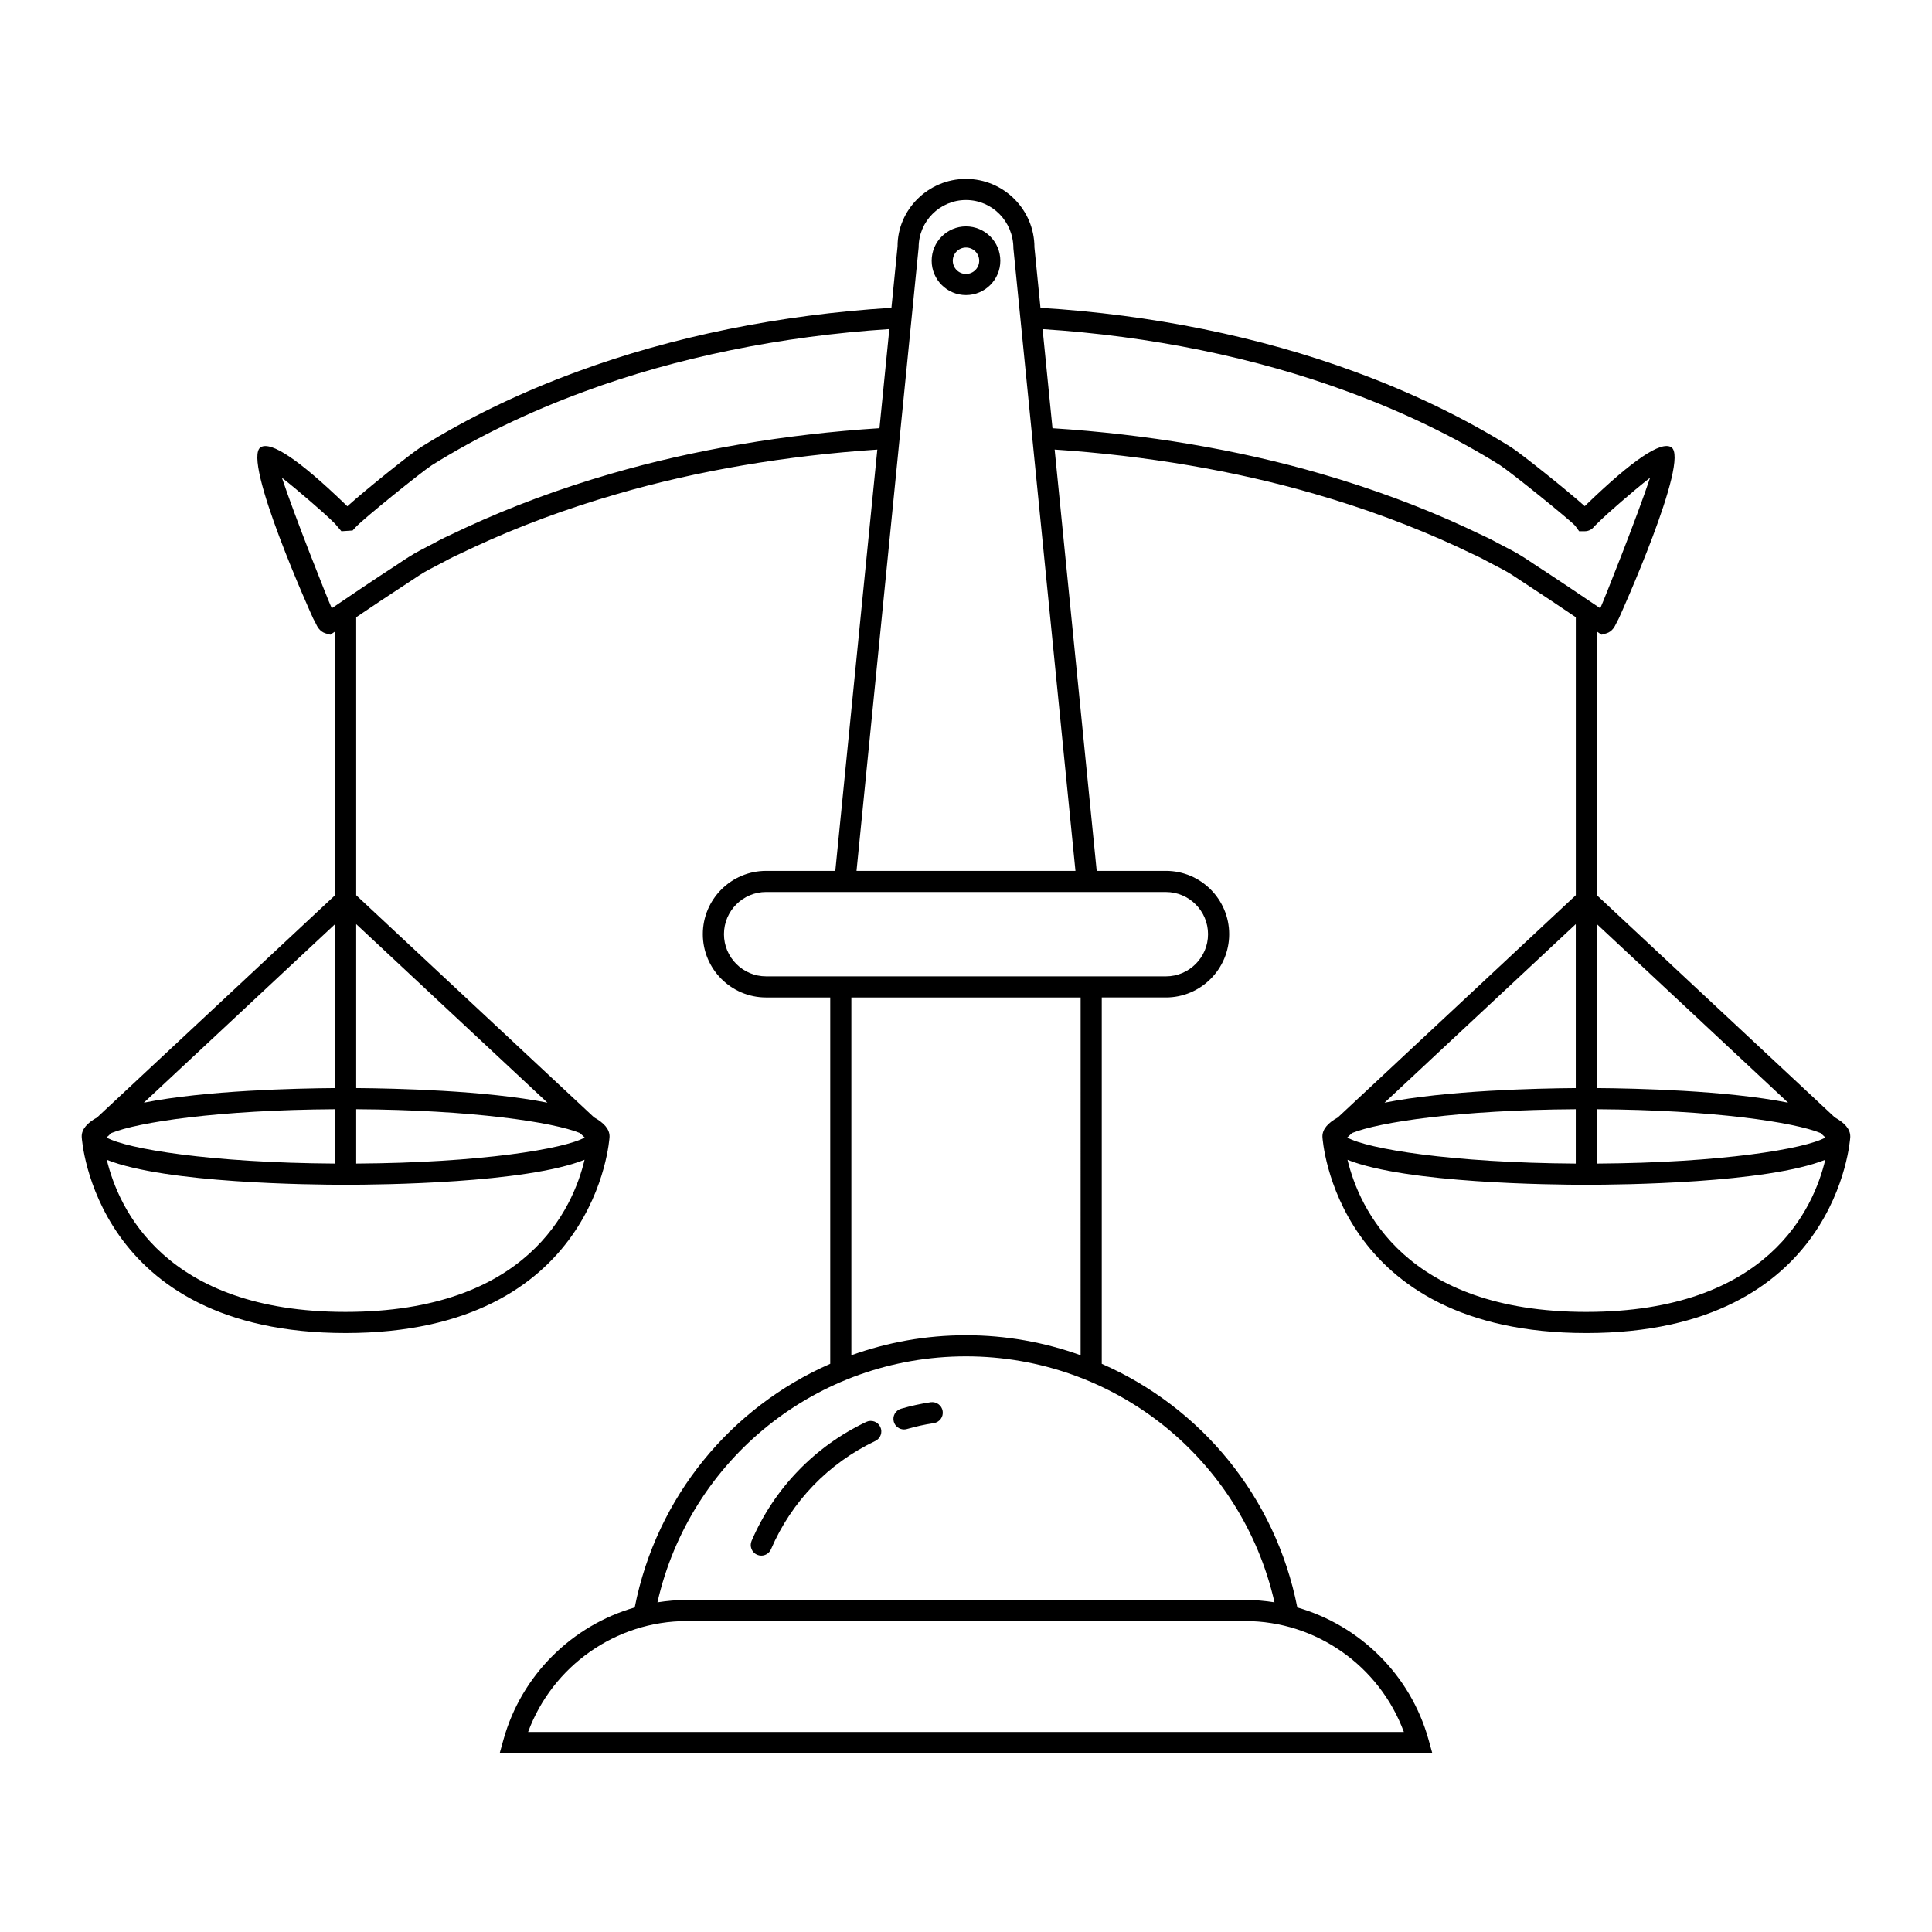 <?xml version="1.0" encoding="UTF-8"?>
<!-- Uploaded to: ICON Repo, www.iconrepo.com, Generator: ICON Repo Mixer Tools -->
<svg fill="#000000" width="800px" height="800px" version="1.1" viewBox="144 144 512 512" xmlns="http://www.w3.org/2000/svg">
 <g>
  <path d="m390.63 515.61c-2.641 0.398-5.281 0.98-7.844 1.723-1.488 0.434-2.34 1.984-1.914 3.465 0.355 1.223 1.477 2.023 2.691 2.023 0.258 0 0.52-0.031 0.777-0.109 2.336-0.68 4.734-1.203 7.133-1.57 1.531-0.23 2.582-1.656 2.344-3.188-0.23-1.523-1.668-2.562-3.188-2.344z"/>
  <path d="m373.57 520.82c-13.648 6.469-24.441 17.668-30.391 31.531-0.605 1.422 0.051 3.066 1.469 3.68 0.359 0.152 0.734 0.223 1.105 0.223 1.082 0 2.117-0.633 2.574-1.695 5.406-12.613 15.227-22.797 27.633-28.68 1.398-0.66 1.996-2.336 1.332-3.727-0.664-1.402-2.336-1.98-3.723-1.332z"/>
  <path d="m400 204c-5.019 0-9.098 4.078-9.098 9.098 0 5.019 4.078 9.098 9.098 9.098s9.098-4.078 9.098-9.098c-0.004-5.019-4.082-9.098-9.098-9.098zm0 12.598c-1.93 0-3.5-1.57-3.5-3.5 0-1.93 1.57-3.5 3.5-3.5s3.5 1.57 3.5 3.5c-0.004 1.93-1.57 3.5-3.5 3.5z"/>
  <path d="m634.34 445.16c0-1.957-1.512-3.613-4.074-5.019l-63.074-58.891v-69.887l1.246 0.844 1.258-0.359c1.602-0.465 2.289-1.953 2.531-2.473l0.754-1.453c0.215-0.41 19.086-42.23 13.906-45.41-2.734-1.668-10.195 3.379-22.211 14.941l-0.699 0.684c-4.977-4.445-16.781-13.84-19.457-15.578-12.387-7.742-26.312-14.477-41.383-20.012-25.25-9.34-54.039-15.172-83.402-16.969l-1.598-16.02c0-10.004-8.141-18.145-18.145-18.145s-18.145 8.141-18.129 17.863l-1.625 16.297c-29.387 1.801-58.164 7.629-83.387 16.961-15.082 5.543-29.008 12.277-41.438 20.047-2.598 1.695-14.109 10.852-19.367 15.586l-0.738-0.715c-12.027-11.578-19.488-16.59-22.215-14.934-5.172 3.176 13.699 44.996 13.918 45.422l0.688 1.305c0.289 0.641 0.98 2.137 2.59 2.602l1.258 0.359 1.246-0.844v69.887l-63.07 58.891c-2.562 1.406-4.074 3.062-4.074 5.019 0 0.031 0.012 0.059 0.012 0.09 0 0.016-0.008 0.031-0.008 0.047 0.023 0.52 3.301 51.973 69.941 51.973s69.918-51.453 69.941-51.973c0-0.016-0.008-0.031-0.008-0.047 0-0.031 0.012-0.059 0.012-0.09 0-1.957-1.512-3.613-4.074-5.019l-63.07-58.891v-73.676c4.215-2.852 8.883-5.988 14.258-9.484 1.695-1.137 3.41-2.297 5.285-3.273l3.926-2.051c1.598-0.902 3.309-1.688 5.047-2.492 0.988-0.461 1.984-0.918 2.918-1.379 11.746-5.445 24.43-10.145 37.703-13.977 21.184-6.176 44.969-10.18 68.965-11.773l-11.133 111.65h-18.336c-9.25 0-16.773 7.523-16.773 16.773s7.523 16.773 16.773 16.773h16.992v97.086c-26.195 11.469-46.016 35.113-51.816 64.566-16.539 4.762-30.004 17.84-34.785 35.051l-0.988 3.547h247.14l-0.988-3.547c-4.781-17.211-18.242-30.289-34.781-35.051-5.805-29.453-25.629-53.098-51.824-64.566v-97.09h16.992c9.25 0 16.773-7.523 16.773-16.773s-7.523-16.773-16.773-16.773h-18.336l-11.141-111.65c24 1.59 47.785 5.598 68.977 11.773 13.27 3.832 25.949 8.535 37.645 13.949 0.988 0.488 1.984 0.945 2.973 1.406 1.738 0.805 3.449 1.59 5.129 2.531l3.844 2.012c1.887 0.984 3.629 2.16 5.621 3.492 5.148 3.348 9.695 6.41 13.922 9.273v73.668l-63.074 58.898c-2.562 1.406-4.074 3.062-4.074 5.019 0 0.031 0.012 0.059 0.012 0.09 0 0.016-0.008 0.031-0.008 0.047 0.023 0.52 3.301 51.973 69.941 51.973 66.641 0 69.918-51.453 69.941-51.973 0-0.016-0.008-0.031-0.008-0.047 0-0.031 0.012-0.059 0.012-0.09zm-16.473-8.938c-16.383-3.262-40.492-3.797-50.676-3.871v-43.449zm-385.07-47.32v43.449c-10.184 0.074-34.293 0.609-50.676 3.871zm-59.289 55.363c7.043-2.875 28.402-6.121 59.289-6.309v14.402c-33.059-0.203-55.203-3.902-60.562-6.906zm62.086 47.402c-48.027 0-60.215-27.527-63.293-40.305 15.609 6.219 54.043 6.613 63.293 6.613 9.258 0 47.73-0.395 63.32-6.625-3.027 12.77-15.121 40.316-63.32 40.316zm63.359-46.215c-5.356 3.004-27.504 6.707-60.559 6.906v-14.402c30.887 0.188 52.246 3.434 59.289 6.309zm-9.883-9.23c-16.383-3.262-40.492-3.797-50.676-3.871v-43.449zm16.902-166.69c-13.539 3.91-26.496 8.715-38.551 14.301-0.957 0.469-1.914 0.914-2.863 1.355-1.875 0.863-3.719 1.723-5.356 2.644l-3.859 2.012c-2.098 1.098-3.984 2.363-6.074 3.766-6.43 4.176-12.113 8.031-17.137 11.438l-0.215 0.148c-1.359-3.109-9.762-24.246-13.207-34.598 4.668 3.652 11.223 9.434 12.723 10.879l1.387 1.352 1.656 1.953 2.969-0.195 0.832-0.902c2.051-2.242 17.32-14.535 20.156-16.391 12.059-7.531 25.633-14.098 40.367-19.512 24.457-9.051 52.359-14.73 80.883-16.566l-2.617 26.262c-24.723 1.574-49.254 5.695-71.094 12.055zm210.06 333.46h-232.08c6.461-17.477 23.246-29.391 42.035-29.391h148.02c18.789 0.004 35.57 11.914 42.031 29.391zm-34.273-34.359c-2.543-0.402-5.129-0.629-7.758-0.629l-148.02 0.004c-2.629 0-5.215 0.227-7.754 0.629 8.652-37.996 42.348-65.188 81.762-65.188 39.402 0 73.102 27.188 81.766 65.184zm-112.14-65.48v-94.816h60.758l-0.004 94.816c-9.52-3.422-19.75-5.301-30.375-5.301-10.629 0-20.859 1.879-30.379 5.301zm83.344-122.76c6.16 0 11.176 5.012 11.176 11.176 0 6.16-5.012 11.176-11.176 11.176l-105.93-0.004c-6.16 0-11.176-5.012-11.176-11.176 0-6.16 5.012-11.176 11.176-11.176zm-23.957-5.598h-58.02l16.465-165.24c0-6.914 5.629-12.547 12.547-12.547 6.914 0 12.547 5.629 12.562 12.824zm121.5-81.316c-1.875-1.262-3.789-2.535-5.856-3.625l-3.781-1.973c-1.723-0.961-3.562-1.82-5.438-2.684-0.953-0.441-1.906-0.887-2.918-1.383-12-5.559-24.957-10.359-38.492-14.273-21.848-6.359-46.383-10.484-71.102-12.055l-2.621-26.262c28.508 1.828 56.414 7.508 80.898 16.57 14.715 5.406 28.297 11.973 40.312 19.477 2.887 1.879 18.156 14.176 19.922 16.043l1.051 1.461 1.516 0.004h0.012c1.016 0 1.934-0.516 2.477-1.273l2.078-2.023c1.496-1.441 8.051-7.227 12.723-10.879-3.473 10.441-11.984 31.84-13.203 34.598l-0.219-0.148c-5.031-3.402-10.715-7.258-17.359-11.574zm11.086 95.426v43.449c-10.184 0.074-34.293 0.609-50.676 3.871zm-59.289 55.363c7.043-2.875 28.402-6.121 59.289-6.309v14.402c-33.059-0.203-55.203-3.906-60.559-6.906zm62.09 47.402c-48.027 0-60.215-27.527-63.293-40.305 15.609 6.219 54.043 6.613 63.293 6.613 9.258 0 47.73-0.395 63.32-6.625-3.031 12.77-15.121 40.316-63.32 40.316zm2.797-39.309v-14.402c30.887 0.188 52.246 3.434 59.289 6.309l1.27 1.188c-5.356 3.004-27.5 6.703-60.559 6.906z"/>
 </g>
</svg>